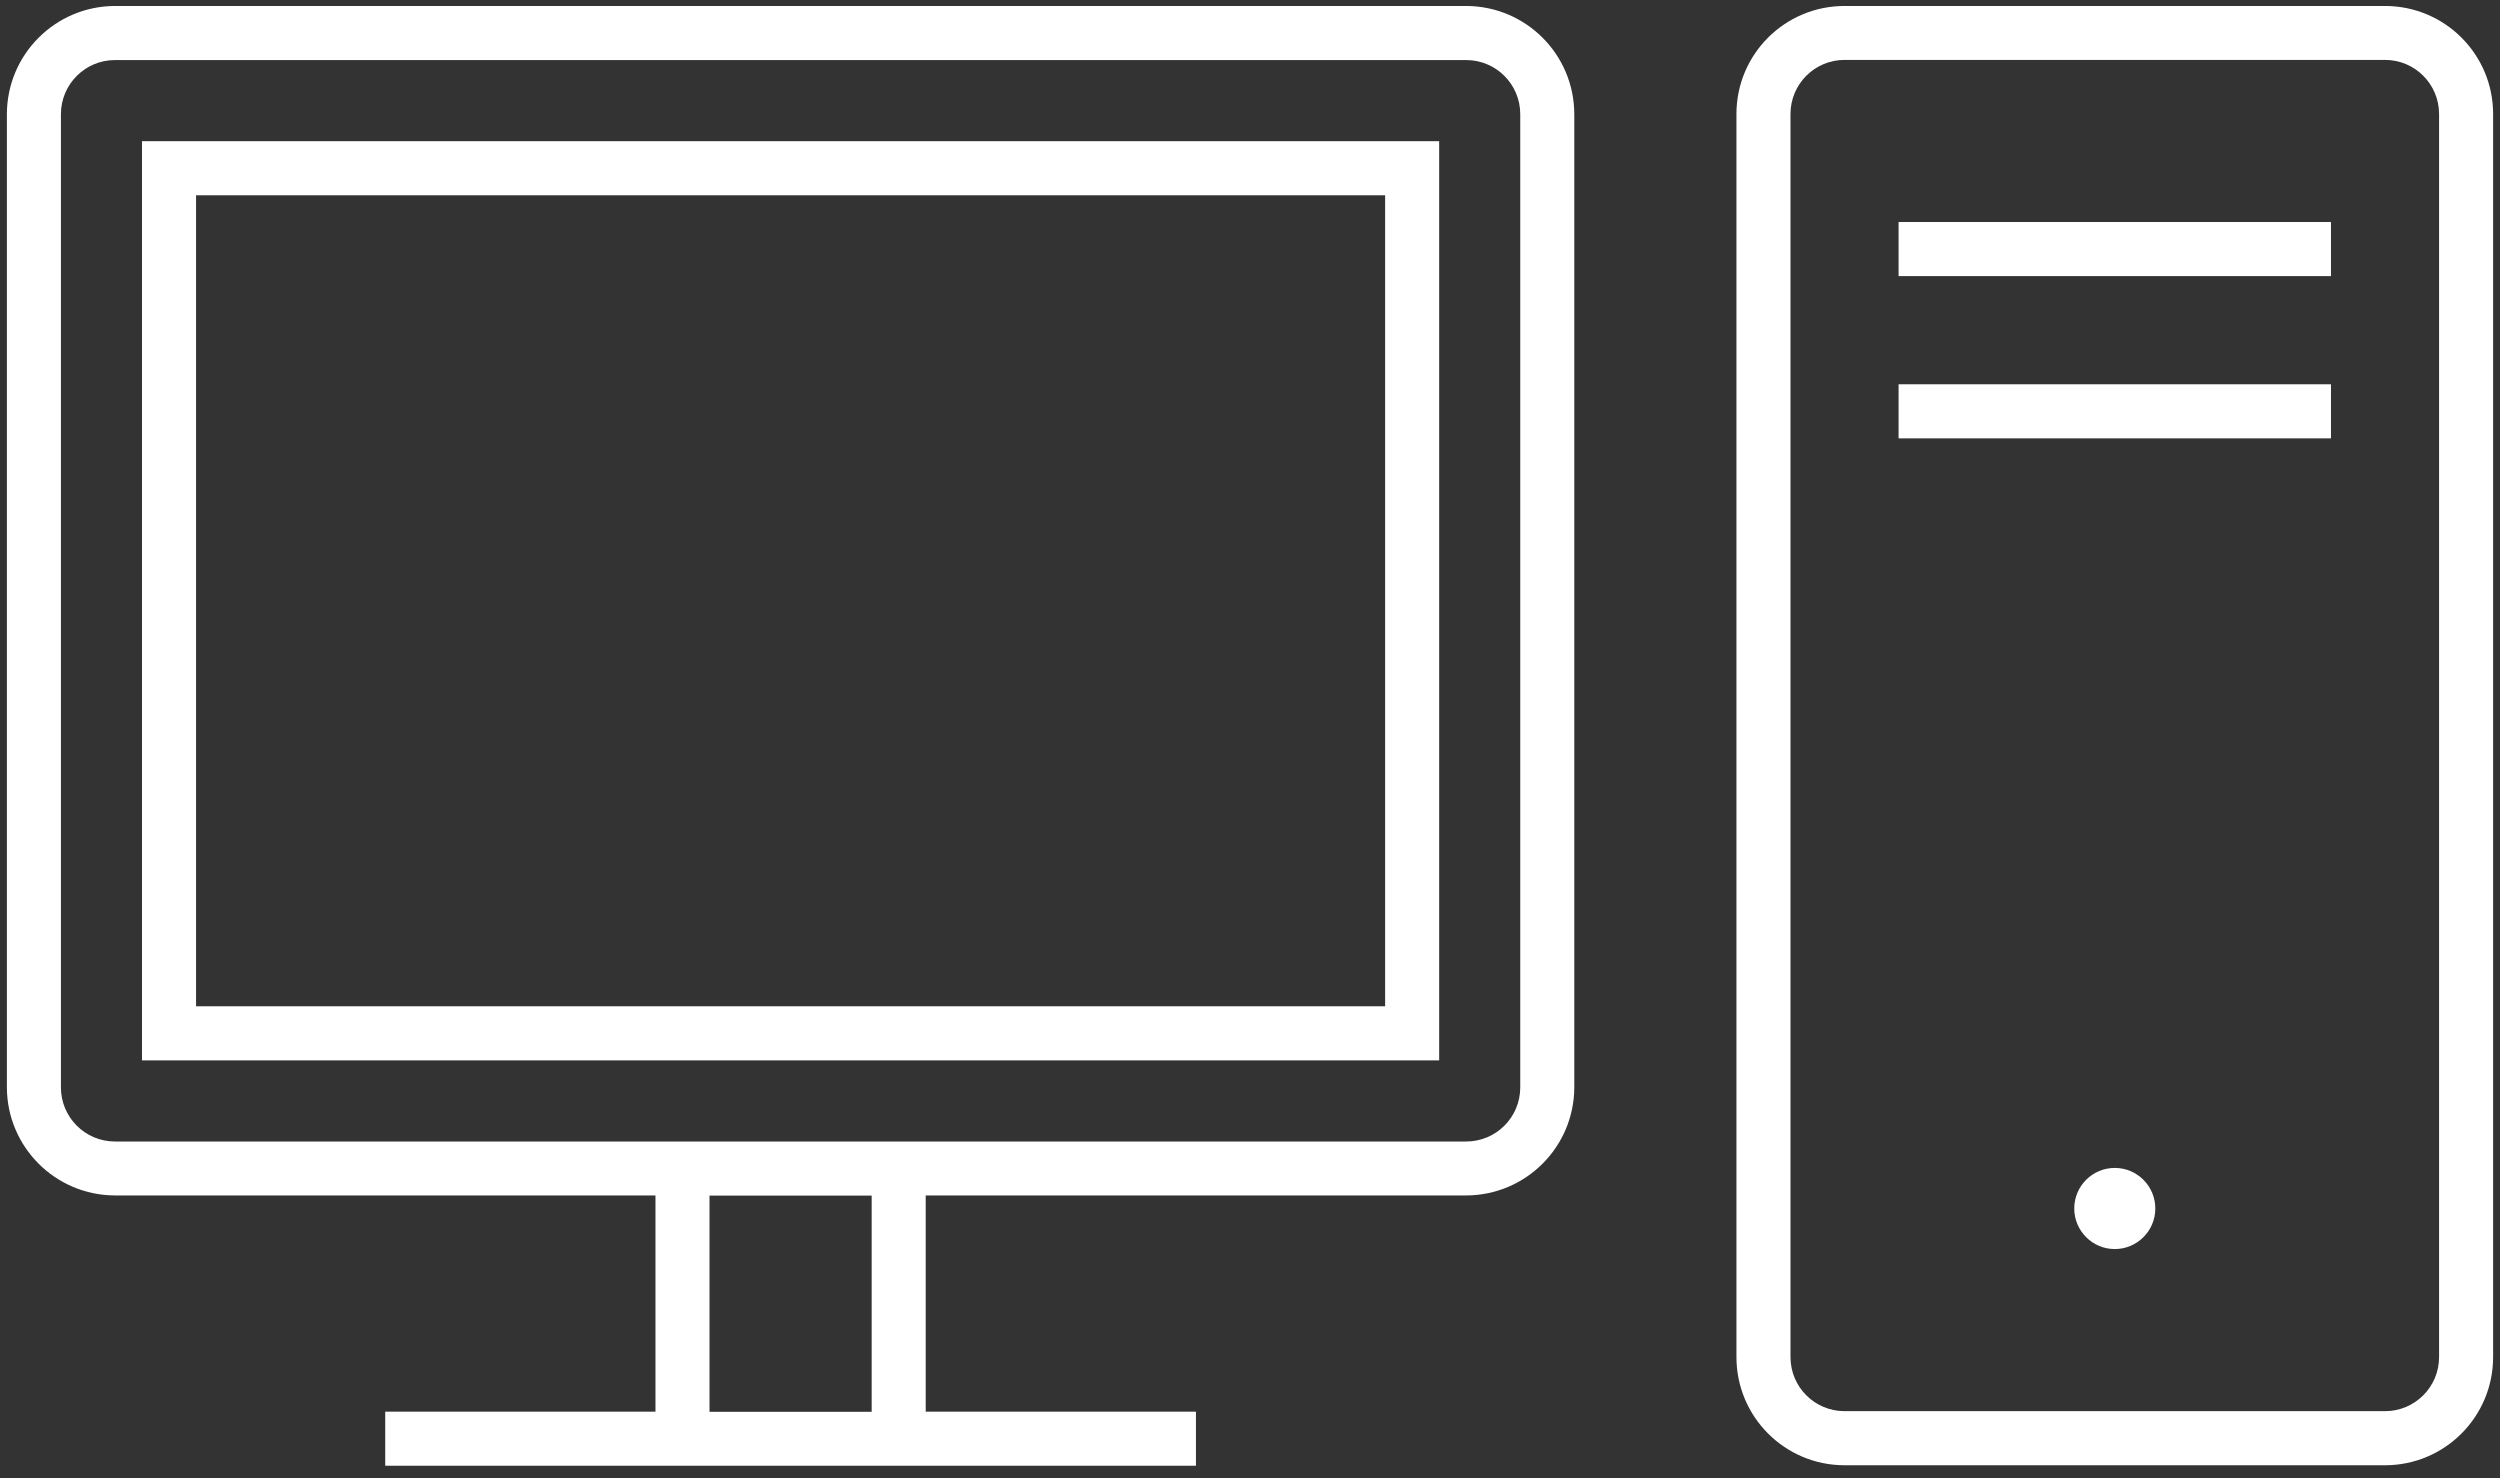 <svg width="159" height="94" viewBox="0 0 159 94" fill="none" xmlns="http://www.w3.org/2000/svg">
<rect x="0" y="0" width="159" height="94" fill="#333333" stroke="none"/>
<path d="M91.531 8.98H9.031V67.44H91.531V8.98ZM88.094 64H12.469V12.42H88.094V64Z" fill="white"/>
<path d="M93.25 0.38H7.312C3.52 0.39 0.449 3.46 0.438 7.25V69.16C0.45 72.95 3.521 76.02 7.312 76.03H41.688V89.78H24.5V93.22H76.062V89.78H58.875V76.03H93.25C97.042 76.02 100.113 72.95 100.125 69.16V7.26C100.118 3.46 97.046 0.39 93.25 0.38ZM55.438 89.79H45.125V76.04H55.438V89.79ZM96.688 69.16C96.688 71.06 95.149 72.6 93.25 72.6H7.312C5.414 72.6 3.875 71.06 3.875 69.16V7.26C3.875 5.36 5.414 3.82 7.312 3.82H93.25C95.149 3.82 96.688 5.36 96.688 7.26V69.16Z" fill="white"/>
<path d="M151.688 0.38H117.312C113.516 0.38 110.438 3.45 110.438 7.25V86.31C110.438 90.11 113.516 93.19 117.312 93.19H151.688C155.484 93.19 158.562 90.11 158.562 86.31V7.25C158.562 3.45 155.484 0.38 151.688 0.38ZM155.125 86.31C155.125 88.21 153.586 89.75 151.688 89.75H117.312C115.414 89.75 113.875 88.21 113.875 86.31V7.25C113.875 5.35 115.414 3.81 117.312 3.81H151.688C153.586 3.81 155.125 5.35 155.125 7.25V86.31Z" fill="white"/>
<path d="M148.25 14.12H120.75V17.56H148.25V14.12Z" fill="white"/>
<path d="M148.25 24.44H120.75V27.88H148.25V24.44Z" fill="white"/>
<path d="M137.078 76.86C137.078 78.28 135.924 79.44 134.5 79.44C133.076 79.44 131.922 78.28 131.922 76.86C131.922 75.44 133.076 74.28 134.5 74.28C135.924 74.28 137.078 75.44 137.078 76.86Z" fill="white"/>
</svg>
